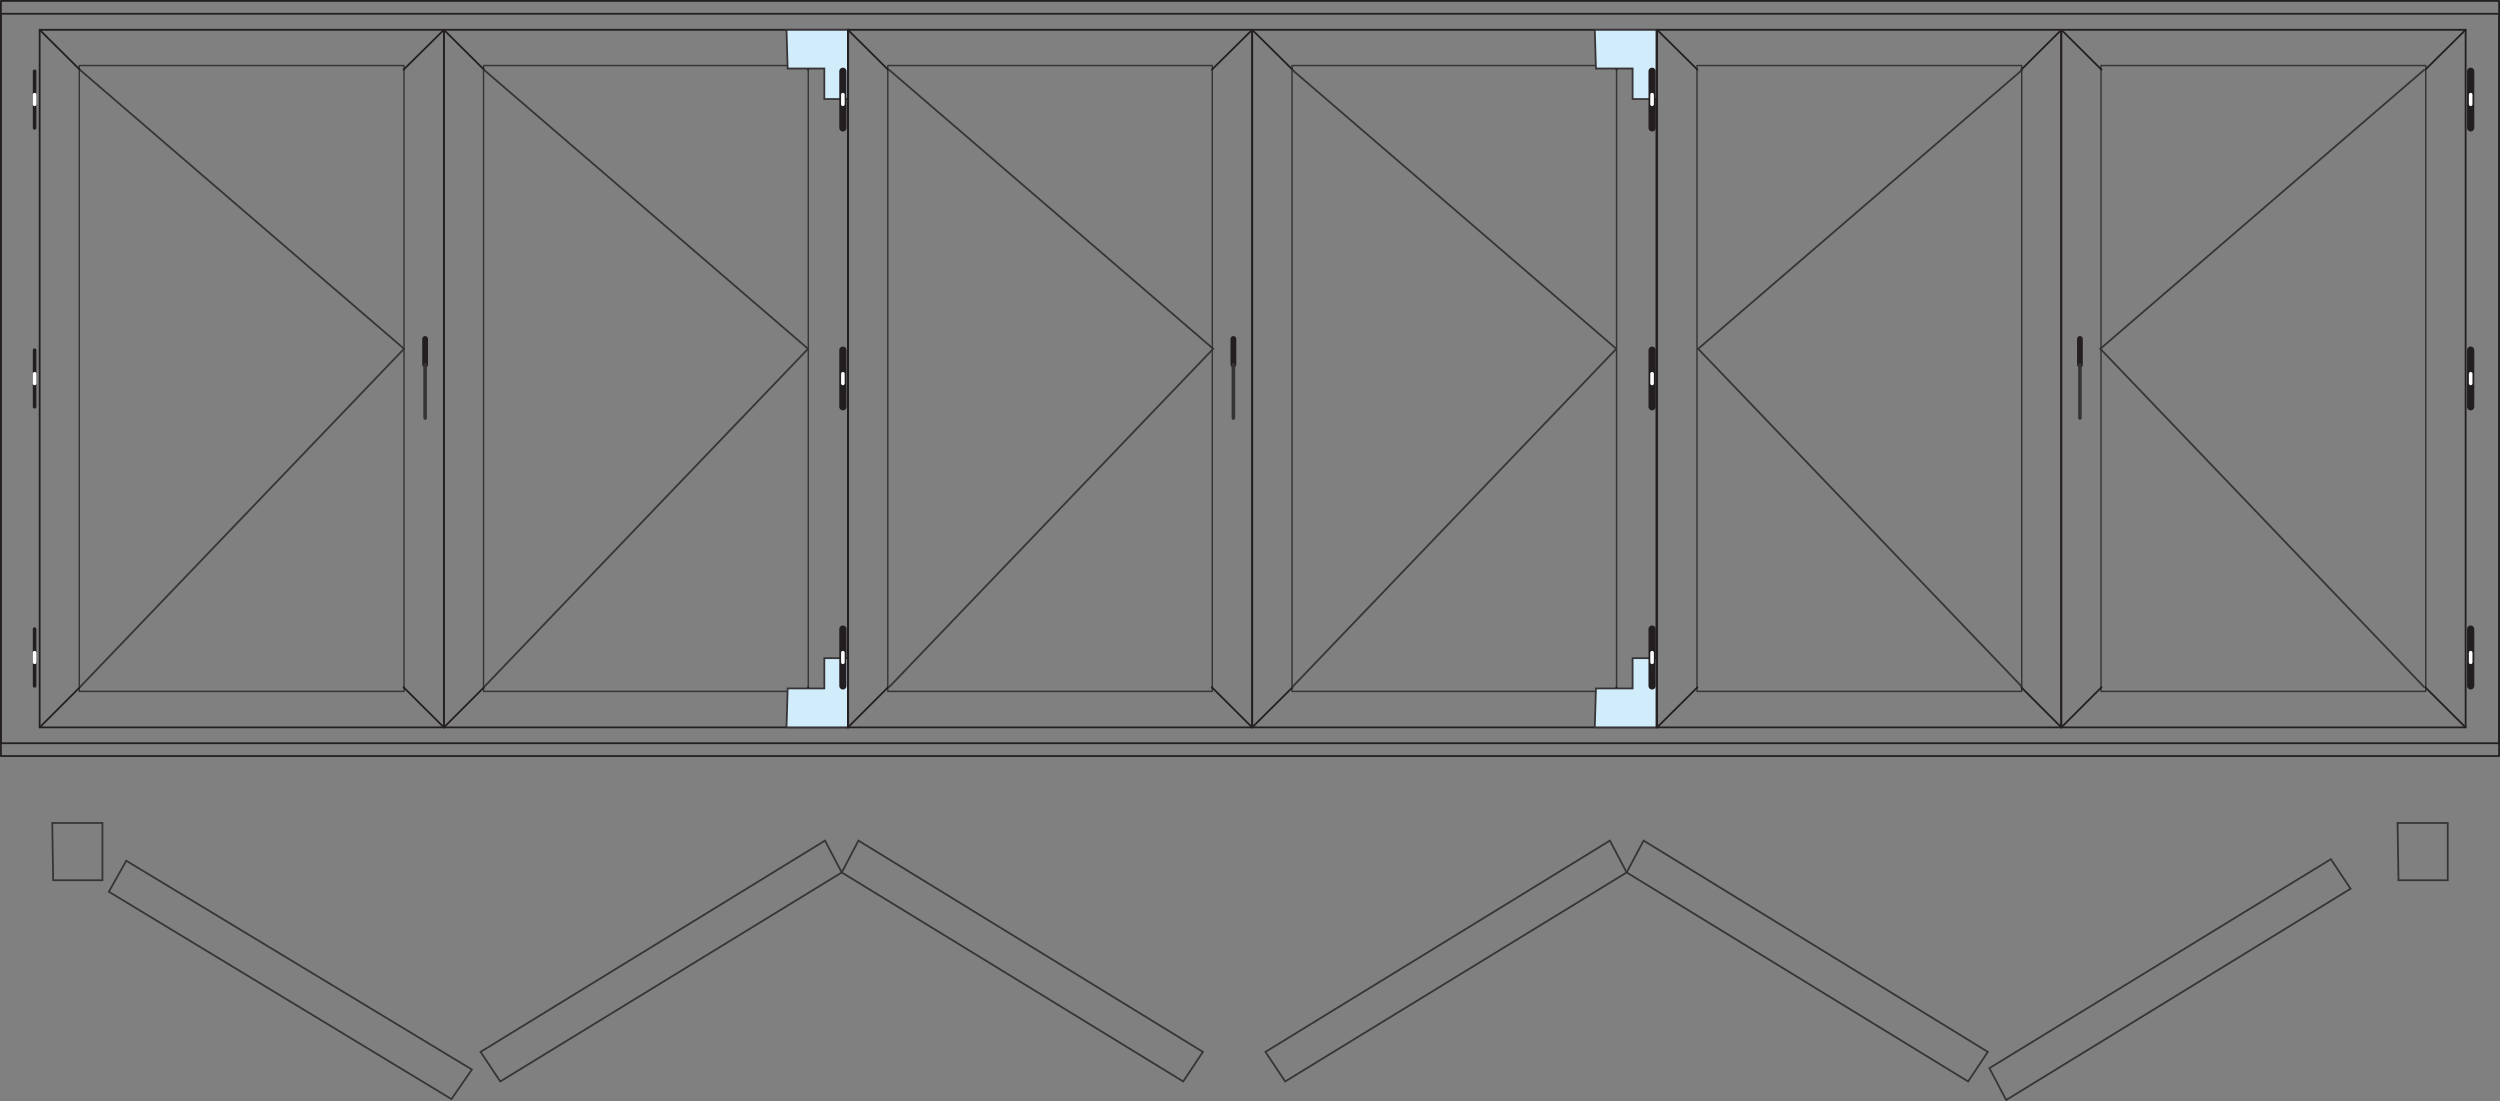 <?xml version="1.0" encoding="UTF-8"?>
<!DOCTYPE svg PUBLIC "-//W3C//DTD SVG 1.1//EN" "http://www.w3.org/Graphics/SVG/1.1/DTD/svg11.dtd">
<!-- Creator: CorelDRAW X7 -->
<svg xmlns="http://www.w3.org/2000/svg" xml:space="preserve" width="122.401mm" height="53.914mm" version="1.1" style="shape-rendering:geometricPrecision; text-rendering:geometricPrecision; image-rendering:optimizeQuality; fill-rule:evenodd; clip-rule:evenodd"
viewBox="0 0 10909 4805"
 xmlns:xlink="http://www.w3.org/1999/xlink">
 <rect x="0" y="0" width="10909" height="4805" fill="#808080" stroke="none"/>
 <defs>
  <style type="text/css">
   <![CDATA[
    .str6 {stroke:#373435;stroke-width:7.861}
    .str4 {stroke:#231F20;stroke-width:25.152;stroke-linecap:round;stroke-linejoin:round}
    .str0 {stroke:#231F20;stroke-width:7.861;stroke-linecap:round;stroke-linejoin:round}
    .str3 {stroke:#373435;stroke-width:6.292;stroke-linecap:round;stroke-linejoin:round}
    .str7 {stroke:#231F20;stroke-width:31.444;stroke-linecap:round;stroke-linejoin:round}
    .str1 {stroke:#231F20;stroke-width:15.722;stroke-linecap:round;stroke-linejoin:round}
    .str5 {stroke:#373435;stroke-width:15.722;stroke-linecap:round;stroke-linejoin:round}
    .str2 {stroke:#FEFEFE;stroke-width:15.722;stroke-linecap:round;stroke-linejoin:round}
    .fil0 {fill:none}
    .fil1 {fill:#D1EDFB}
   ]]>
  </style>
 </defs>
 <g id="Layer_x0020_1">
  <g id="_2202499687712">
   <path class="fil0 str0" d="M10905 4zm0 0l-10901 0 0 3295 10901 0 0 -3295z"/>
   <path class="fil0 str0" d="M10905 60zm0 0l-10901 0 0 3183 10901 0 0 -3183z"/>
   <line class="fil0 str1" x1="151" y1="1775" x2="151" y2= "1528" />
   <line class="fil0 str2" x1="151" y1="1673" x2="151" y2= "1631" />
   <line class="fil0 str1" x1="151" y1="558" x2="151" y2= "311" />
   <line class="fil0 str2" x1="151" y1="455" x2="151" y2= "413" />
   <line class="fil0 str1" x1="151" y1="2745" x2="151" y2= "2993" />
   <line class="fil0 str2" x1="151" y1="2848" x2="151" y2= "2890" />
   <path class="fil0 str0" d="M1937 130zm0 0l-1764 0 0 3044 1764 0 0 -3044z"/>
   <path class="fil0 str3" d="M1763 286zm-1417 0l1417 0 0 2731 -1417 0 0 -2731z"/>
   <line class="fil0 str0" x1="1761" y1="2999" x2="1937" y2= "3174" />
   <line class="fil0 str0" x1="348" y1="2999" x2="173" y2= "3174" />
   <line class="fil0 str0" x1="1761" y1="304" x2="1937" y2= "130" />
   <line class="fil0 str0" x1="348" y1="304" x2="173" y2= "130" />
   <line class="fil0 str4" x1="1855" y1="1591" x2="1855" y2= "1479" />
   <line class="fil0 str5" x1="1855" y1="1824" x2="1855" y2= "1592" />
   <path class="fil0 str0" d="M1937 130zm0 0l1764 0 0 3044 -1764 0 0 -3044z"/>
   <path class="fil0 str3" d="M2110 286zm1417 0l-1417 0 0 2731 1417 0 0 -2731z"/>
   <line class="fil0 str0" x1="2112" y1="2999" x2="1937" y2= "3174" />
   <line class="fil0 str0" x1="3525" y1="2999" x2="3701" y2= "3174" />
   <line class="fil0 str0" x1="2112" y1="304" x2="1937" y2= "130" />
   <line class="fil0 str0" x1="3525" y1="304" x2="3701" y2= "130" />
   <polygon class="fil1 str6" points="3437,299 3432,130 3701,130 3701,432 3597,432 3597,299 "/>
   <polygon class="fil1 str6" points="3437,3004 3432,3174 3701,3174 3701,2872 3597,2872 3597,3004 "/>
   <line class="fil0 str7" x1="3678" y1="1775" x2="3678" y2= "1528" />
   <line class="fil0 str2" x1="3678" y1="1673" x2="3678" y2= "1631" />
   <line class="fil0 str7" x1="3678" y1="558" x2="3678" y2= "311" />
   <line class="fil0 str2" x1="3678" y1="455" x2="3678" y2= "413" />
   <line class="fil0 str7" x1="3678" y1="2745" x2="3678" y2= "2993" />
   <line class="fil0 str2" x1="3678" y1="2848" x2="3678" y2= "2890" />
   <path class="fil0 str0" d="M5464 130zm0 0l-1764 0 0 3044 1764 0 0 -3044z"/>
   <path class="fil0 str3" d="M5290 286zm-1416 0l1416 0 0 2731 -1416 0 0 -2731z"/>
   <line class="fil0 str0" x1="5288" y1="2999" x2="5464" y2= "3174" />
   <line class="fil0 str0" x1="3875" y1="2999" x2="3700" y2= "3174" />
   <line class="fil0 str0" x1="5288" y1="304" x2="5464" y2= "130" />
   <line class="fil0 str0" x1="3875" y1="304" x2="3700" y2= "130" />
   <line class="fil0 str4" x1="5382" y1="1591" x2="5382" y2= "1479" />
   <line class="fil0 str5" x1="5382" y1="1824" x2="5382" y2= "1592" />
   <polyline class="fil0 str6" points="348,304 1763,1522 348,2999 "/>
   <polyline class="fil0 str6" points="3879,304 5294,1522 3879,2999 "/>
   <polyline class="fil0 str6" points="2111,304 3526,1522 2111,2999 "/>
   <path class="fil0 str0" d="M5464 130zm0 0l1764 0 0 3044 -1764 0 0 -3044z"/>
   <path class="fil0 str3" d="M5638 286zm1416 0l-1416 0 0 2731 1416 0 0 -2731z"/>
   <line class="fil0 str0" x1="5640" y1="2999" x2="5464" y2= "3174" />
   <line class="fil0 str0" x1="7053" y1="2999" x2="7228" y2= "3174" />
   <line class="fil0 str0" x1="5640" y1="304" x2="5464" y2= "130" />
   <line class="fil0 str0" x1="7053" y1="304" x2="7228" y2= "130" />
   <polygon class="fil1 str6" points="6964,299 6959,130 7228,130 7228,432 7124,432 7124,299 "/>
   <polygon class="fil1 str6" points="6964,3004 6959,3174 7228,3174 7228,2872 7124,2872 7124,3004 "/>
   <line class="fil0 str7" x1="7209" y1="1775" x2="7209" y2= "1528" />
   <line class="fil0 str2" x1="7209" y1="1673" x2="7209" y2= "1631" />
   <line class="fil0 str7" x1="7209" y1="558" x2="7209" y2= "311" />
   <line class="fil0 str2" x1="7209" y1="455" x2="7209" y2= "413" />
   <line class="fil0 str7" x1="7209" y1="2745" x2="7209" y2= "2993" />
   <line class="fil0 str2" x1="7209" y1="2848" x2="7209" y2= "2890" />
   <path class="fil0 str0" d="M8995 130zm0 0l-1764 0 0 3044 1764 0 0 -3044z"/>
   <path class="fil0 str3" d="M8822 286zm-1417 0l1417 0 0 2731 -1417 0 0 -2731z"/>
   <line class="fil0 str0" x1="8820" y1="2999" x2="8995" y2= "3174" />
   <line class="fil0 str0" x1="7407" y1="2999" x2="7231" y2= "3174" />
   <line class="fil0 str0" x1="8820" y1="304" x2="8995" y2= "130" />
   <line class="fil0 str0" x1="7407" y1="304" x2="7231" y2= "130" />
   <polyline class="fil0 str6" points="8825,304 7410,1522 8825,2999 "/>
   <polyline class="fil0 str6" points="5638,304 7053,1522 5638,2999 "/>
   <line class="fil0 str7" x1="10781" y1="1775" x2="10781" y2= "1528" />
   <line class="fil0 str2" x1="10781" y1="1673" x2="10781" y2= "1631" />
   <line class="fil0 str7" x1="10781" y1="558" x2="10781" y2= "311" />
   <line class="fil0 str2" x1="10781" y1="455" x2="10781" y2= "413" />
   <line class="fil0 str7" x1="10781" y1="2745" x2="10781" y2= "2993" />
   <line class="fil0 str2" x1="10781" y1="2848" x2="10781" y2= "2890" />
   <path class="fil0 str0" d="M8994 130zm0 0l1765 0 0 3044 -1765 0 0 -3044z"/>
   <path class="fil0 str3" d="M9168 286zm1417 0l-1417 0 0 2731 1417 0 0 -2731z"/>
   <line class="fil0 str0" x1="9170" y1="2999" x2="8995" y2= "3174" />
   <line class="fil0 str0" x1="10583" y1="2999" x2="10759" y2= "3174" />
   <line class="fil0 str0" x1="9170" y1="304" x2="8995" y2= "130" />
   <line class="fil0 str0" x1="10583" y1="304" x2="10759" y2= "130" />
   <line class="fil0 str4" x1="9076" y1="1591" x2="9076" y2= "1479" />
   <line class="fil0 str5" x1="9076" y1="1824" x2="9076" y2= "1592" />
   <polyline class="fil0 str6" points="10579,304 9165,1522 10579,2999 "/>
   <polygon class="fil0 str6" points="232,3841 228,3591 447,3591 447,3841 "/>
   <polygon class="fil0 str6" points="475,3891 551,3756 2059,4667 1970,4796 "/>
   <polygon class="fil0 str6" points="2183,4719 2097,4590 3600,3668 3673,3807 "/>
   <polygon class="fil0 str6" points="5163,4719 5249,4590 3746,3668 3673,3807 "/>
   <polygon class="fil0 str6" points="10171,3749 10257,3878 8754,4800 8681,4661 "/>
   <polygon class="fil0 str6" points="5608,4719 5522,4590 7025,3668 7098,3807 "/>
   <polygon class="fil0 str6" points="10466,3841 10462,3591 10681,3591 10681,3841 "/>
   <polygon class="fil0 str6" points="8588,4719 8674,4590 7172,3668 7098,3807 "/>
  </g>
 </g>
</svg>

